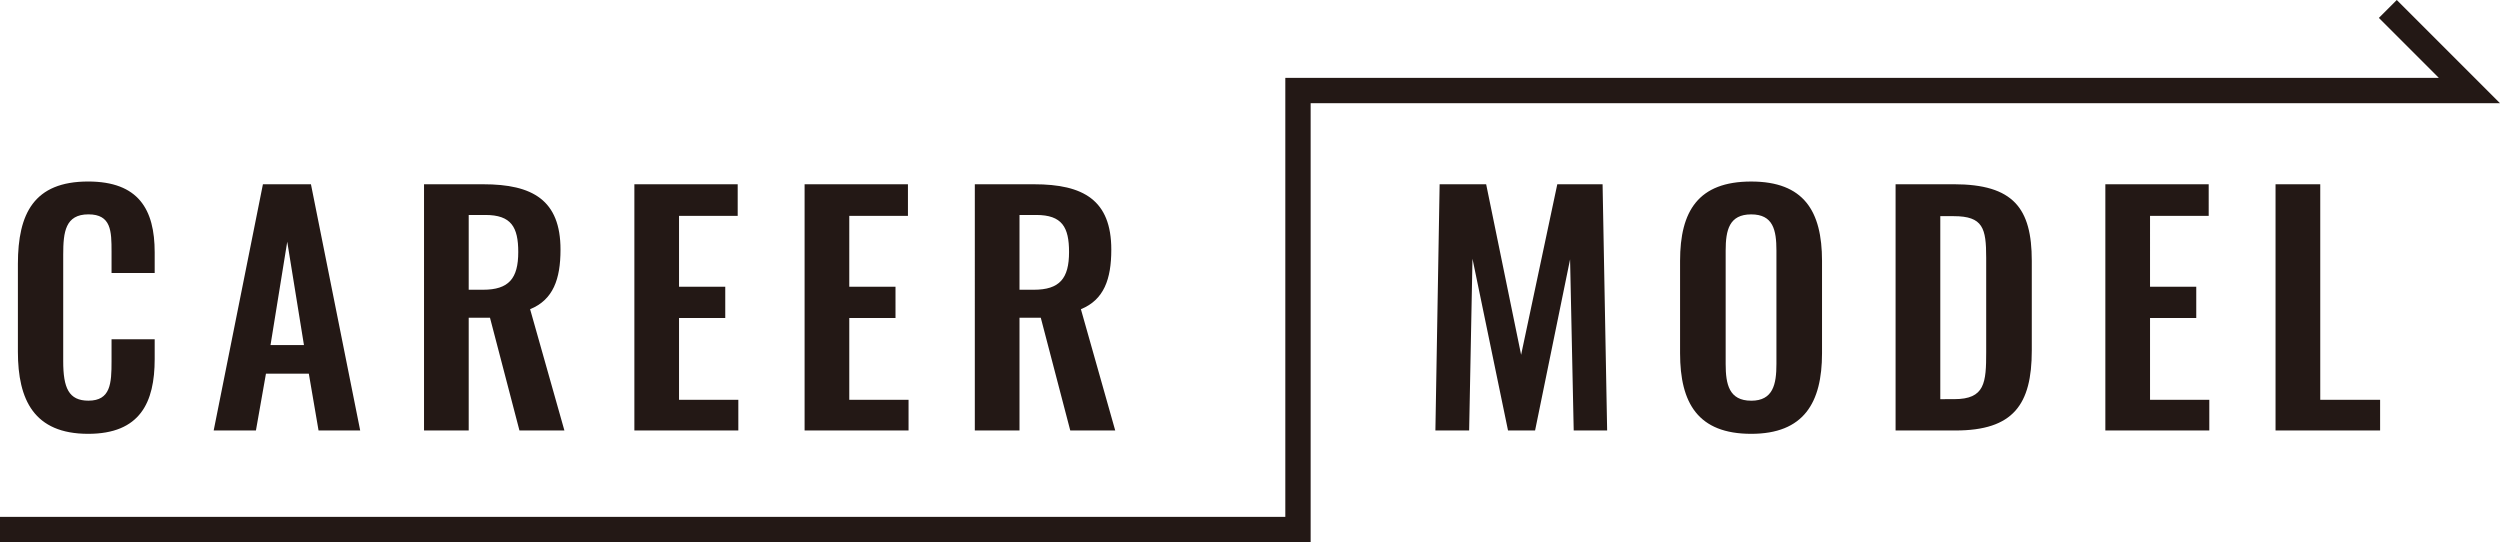 <svg xmlns="http://www.w3.org/2000/svg" width="394.777" height="85.614" viewBox="0 0 394.777 85.614">
  <g id="グループ_1999" data-name="グループ 1999" transform="translate(0 4.351)">
    <path id="パス_6584" data-name="パス 6584" d="M13.392.528C21.6.528,23.9-4.416,23.9-11.28V-14.4H17.088v3.5c0,3.456-.144,6.192-3.648,6.192-3.12,0-3.984-2.016-3.984-6.24V-27.792c0-3.552.336-6.336,3.984-6.336,3.6,0,3.648,2.64,3.648,5.9v3.36H23.9v-3.264c0-6.768-2.544-11.184-10.512-11.184C4.848-39.312,2.3-34.272,2.3-26.3v13.872C2.3-4.848,4.848.528,13.392.528ZM33.216,0h6.672l1.584-8.976H48.24L49.776,0h6.576L48.576-38.88H40.992Zm8.976-13.488,2.64-16.32,2.64,16.32ZM66.432,0h7.056V-17.808h3.36L81.5,0h7.1L83.184-19.152c3.648-1.488,4.8-4.752,4.8-9.408,0-7.824-4.416-10.32-12.192-10.32h-9.36Zm7.056-22.224V-34.032h2.64c4.08,0,5.184,1.92,5.184,5.856,0,4.176-1.488,5.952-5.568,5.952ZM99.648,0h16.416V-4.848H106.7V-17.76H114V-22.7h-7.3V-33.888h9.264V-38.88H99.648Zm26.88,0h16.416V-4.848h-9.36V-17.76h7.3V-22.7h-7.3V-33.888h9.264V-38.88h-16.32Zm26.88,0h7.056V-17.808h3.36L168.48,0h7.1L170.16-19.152c3.648-1.488,4.8-4.752,4.8-9.408,0-7.824-4.416-10.32-12.192-10.32h-9.36Zm7.056-22.224V-34.032h2.64c4.08,0,5.184,1.92,5.184,5.856,0,4.176-1.488,5.952-5.568,5.952Z" transform="translate(0.526 63.627)" fill="#231815"/>
    <path id="パス_6583" data-name="パス 6583" d="M2.832,0H8.16l.528-27.12L14.3,0h4.272L24.1-27.024,24.672,0h5.28l-.72-38.88H22.08L16.368-11.952,10.848-38.88H3.5ZM52.7.528c8.3,0,11.184-4.9,11.184-12.72V-26.784c0-7.872-2.88-12.528-11.184-12.528-8.352,0-11.232,4.656-11.232,12.528v14.592C41.472-4.32,44.3.528,52.7.528Zm0-5.232c-3.5,0-4.032-2.592-4.032-5.808v-17.9c0-3.264.576-5.712,4.032-5.712s3.984,2.448,3.984,5.712v17.9C56.688-7.3,56.16-4.7,52.7-4.7ZM75.5,0H84.96c9.12,0,12.048-4.08,12.048-12.624v-14.16c0-8.3-2.88-12.1-12.336-12.1H75.5ZM82.56-4.944v-28.9h2.112c4.656,0,5.136,1.92,5.136,6.576v14.88c0,4.848-.192,7.44-5.04,7.44ZM108.624,0H125.04V-4.848h-9.36V-17.76h7.3V-22.7h-7.3V-33.888h9.264V-38.88h-16.32ZM135.5,0h16.512V-4.848H142.56V-38.88H135.5Z" transform="translate(223.833 63.627)" fill="#231815"/>
    <path id="パス_4226" data-name="パス 4226" d="M0,79.614H204.965V10.3H389.949L377.063-2.586" transform="translate(0 -0.351)" fill="none" stroke="#231815" stroke-miterlimit="10" stroke-width="4"/>
  </g>
</svg>
